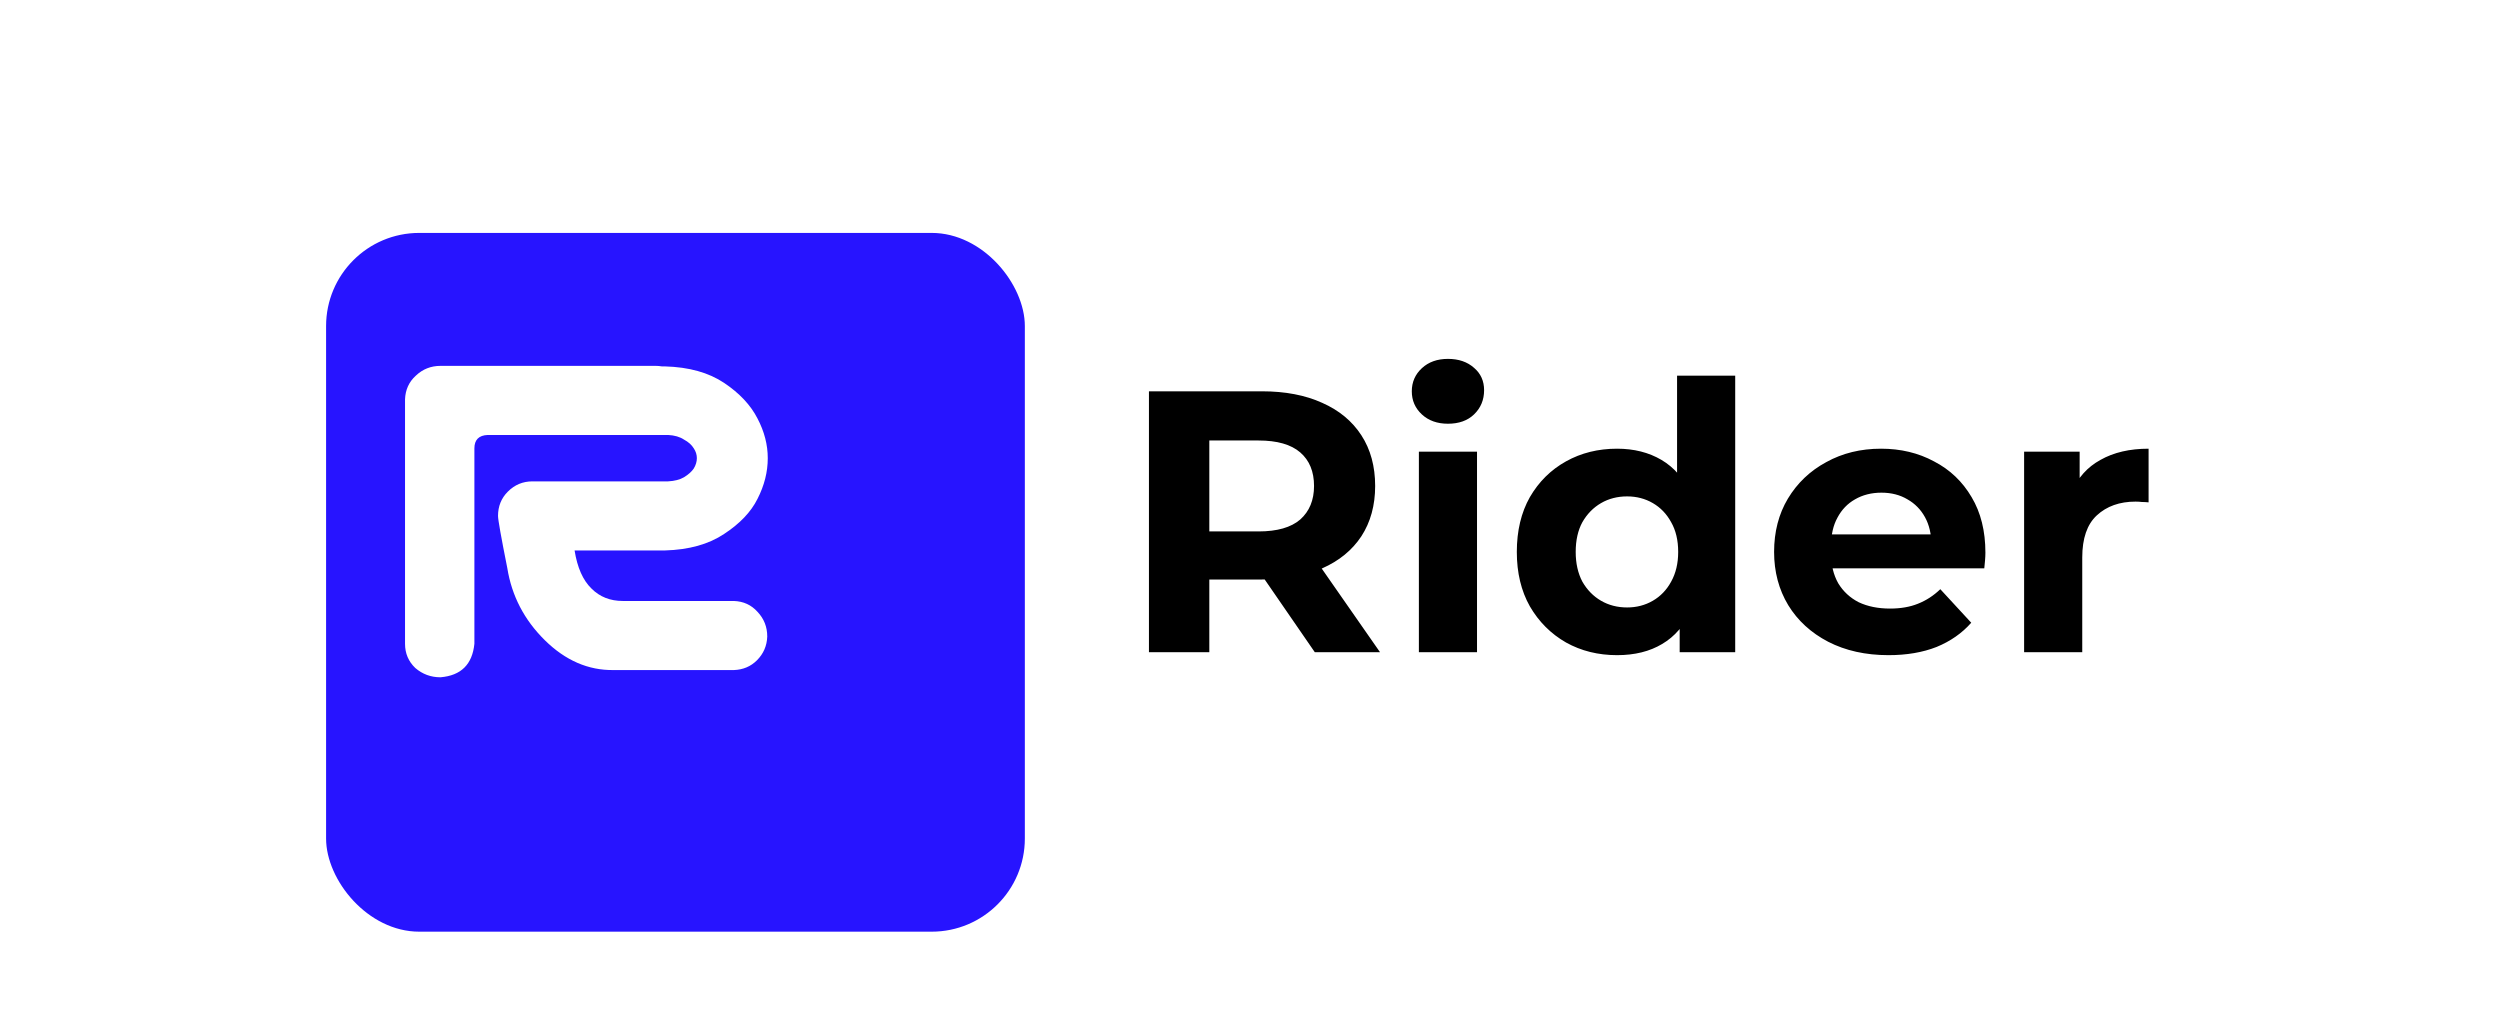 <svg width="161" height="66" viewBox="0 0 161 66" fill="none" xmlns="http://www.w3.org/2000/svg">
<g clip-path="url(#clip0_118_1470)">
<g filter="url(#filter0_d_118_1470)">
<rect x="14" y="11" width="45" height="45" rx="6" fill="#2714FF"/>
</g>
<path d="M30.551 41.459C30.419 42.787 29.691 43.507 28.367 43.617C27.749 43.617 27.209 43.418 26.746 43.02C26.305 42.599 26.084 42.079 26.084 41.459V25.721C26.106 25.101 26.338 24.592 26.779 24.193C27.22 23.773 27.749 23.562 28.367 23.562H29.988H34.058H42.231C42.363 23.562 42.496 23.574 42.628 23.596H42.827C44.371 23.64 45.639 23.994 46.632 24.658C47.624 25.322 48.341 26.086 48.782 26.949C49.224 27.79 49.444 28.643 49.444 29.506C49.444 30.391 49.224 31.266 48.782 32.129C48.363 32.97 47.647 33.723 46.632 34.387C45.639 35.051 44.371 35.405 42.827 35.449H37.003C37.18 36.556 37.544 37.375 38.095 37.906C38.624 38.438 39.297 38.703 40.113 38.703H47.261C47.878 38.725 48.386 38.958 48.782 39.4C49.202 39.843 49.411 40.374 49.411 40.994C49.389 41.592 49.169 42.101 48.749 42.522C48.352 42.92 47.856 43.13 47.261 43.152H39.518C37.886 43.175 36.407 42.533 35.084 41.227C33.761 39.921 32.955 38.371 32.669 36.578C32.272 34.586 32.073 33.468 32.073 33.225C32.073 32.605 32.282 32.085 32.702 31.664C33.143 31.221 33.672 31 34.29 31H43.025C43.444 30.978 43.786 30.889 44.051 30.734C44.338 30.557 44.547 30.369 44.68 30.17C44.812 29.949 44.878 29.727 44.878 29.506C44.878 29.285 44.812 29.074 44.68 28.875C44.547 28.654 44.338 28.465 44.051 28.311C43.786 28.134 43.444 28.034 43.025 28.012H34.058H31.411C30.838 28.034 30.551 28.322 30.551 28.875V41.459Z" fill="white"/>
<path d="M73.992 42V25.2H81.264C82.768 25.2 84.064 25.448 85.152 25.944C86.24 26.424 87.08 27.12 87.672 28.032C88.264 28.944 88.56 30.032 88.56 31.296C88.56 32.544 88.264 33.624 87.672 34.536C87.08 35.432 86.24 36.12 85.152 36.6C84.064 37.08 82.768 37.32 81.264 37.32H76.152L77.88 35.616V42H73.992ZM84.672 42L80.472 35.904H84.624L88.872 42H84.672ZM77.88 36.048L76.152 34.224H81.048C82.248 34.224 83.144 33.968 83.736 33.456C84.328 32.928 84.624 32.208 84.624 31.296C84.624 30.368 84.328 29.648 83.736 29.136C83.144 28.624 82.248 28.368 81.048 28.368H76.152L77.88 26.52V36.048ZM91.376 42V29.088H95.12V42H91.376ZM93.248 27.288C92.56 27.288 92 27.088 91.568 26.688C91.136 26.288 90.92 25.792 90.92 25.2C90.92 24.608 91.136 24.112 91.568 23.712C92 23.312 92.56 23.112 93.248 23.112C93.936 23.112 94.496 23.304 94.928 23.688C95.36 24.056 95.576 24.536 95.576 25.128C95.576 25.752 95.36 26.272 94.928 26.688C94.512 27.088 93.952 27.288 93.248 27.288ZM104.139 42.192C102.923 42.192 101.827 41.92 100.851 41.376C99.875 40.816 99.099 40.04 98.523 39.048C97.963 38.056 97.683 36.888 97.683 35.544C97.683 34.184 97.963 33.008 98.523 32.016C99.099 31.024 99.875 30.256 100.851 29.712C101.827 29.168 102.923 28.896 104.139 28.896C105.227 28.896 106.179 29.136 106.995 29.616C107.811 30.096 108.443 30.824 108.891 31.8C109.339 32.776 109.563 34.024 109.563 35.544C109.563 37.048 109.347 38.296 108.915 39.288C108.483 40.264 107.859 40.992 107.043 41.472C106.243 41.952 105.275 42.192 104.139 42.192ZM104.787 39.12C105.395 39.12 105.947 38.976 106.443 38.688C106.939 38.4 107.331 37.992 107.619 37.464C107.923 36.92 108.075 36.28 108.075 35.544C108.075 34.792 107.923 34.152 107.619 33.624C107.331 33.096 106.939 32.688 106.443 32.4C105.947 32.112 105.395 31.968 104.787 31.968C104.163 31.968 103.603 32.112 103.107 32.4C102.611 32.688 102.211 33.096 101.907 33.624C101.619 34.152 101.475 34.792 101.475 35.544C101.475 36.28 101.619 36.92 101.907 37.464C102.211 37.992 102.611 38.4 103.107 38.688C103.603 38.976 104.163 39.12 104.787 39.12ZM108.171 42V39.36L108.243 35.52L108.003 31.704V24.192H111.747V42H108.171ZM121.62 42.192C120.148 42.192 118.852 41.904 117.732 41.328C116.628 40.752 115.772 39.968 115.164 38.976C114.556 37.968 114.252 36.824 114.252 35.544C114.252 34.248 114.548 33.104 115.14 32.112C115.748 31.104 116.572 30.32 117.612 29.76C118.652 29.184 119.828 28.896 121.14 28.896C122.404 28.896 123.54 29.168 124.548 29.712C125.572 30.24 126.38 31.008 126.972 32.016C127.564 33.008 127.86 34.2 127.86 35.592C127.86 35.736 127.852 35.904 127.836 36.096C127.82 36.272 127.804 36.44 127.788 36.6H117.3V34.416H125.82L124.38 35.064C124.38 34.392 124.244 33.808 123.972 33.312C123.7 32.816 123.324 32.432 122.844 32.16C122.364 31.872 121.804 31.728 121.164 31.728C120.524 31.728 119.956 31.872 119.46 32.16C118.98 32.432 118.604 32.824 118.332 33.336C118.06 33.832 117.924 34.424 117.924 35.112V35.688C117.924 36.392 118.076 37.016 118.38 37.56C118.7 38.088 119.14 38.496 119.7 38.784C120.276 39.056 120.948 39.192 121.716 39.192C122.404 39.192 123.004 39.088 123.516 38.88C124.044 38.672 124.524 38.36 124.956 37.944L126.948 40.104C126.356 40.776 125.612 41.296 124.716 41.664C123.82 42.016 122.788 42.192 121.62 42.192ZM130.353 42V29.088H133.929V32.736L133.425 31.68C133.809 30.768 134.425 30.08 135.273 29.616C136.121 29.136 137.153 28.896 138.369 28.896V32.352C138.209 32.336 138.065 32.328 137.937 32.328C137.809 32.312 137.673 32.304 137.529 32.304C136.505 32.304 135.673 32.6 135.033 33.192C134.409 33.768 134.097 34.672 134.097 35.904V42H130.353Z" fill="black"/>
</g>
<defs>
<filter id="filter0_d_118_1470" x="12" y="6" width="63" height="63" filterUnits="userSpaceOnUse" color-interpolation-filters="sRGB">
<feFlood flood-opacity="0" result="BackgroundImageFix"/>
<feColorMatrix in="SourceAlpha" type="matrix" values="0 0 0 0 0 0 0 0 0 0 0 0 0 0 0 0 0 0 127 0" result="hardAlpha"/>
<feMorphology radius="2" operator="dilate" in="SourceAlpha" result="effect1_dropShadow_118_1470"/>
<feOffset dx="7" dy="4"/>
<feGaussianBlur stdDeviation="3.5"/>
<feComposite in2="hardAlpha" operator="out"/>
<feColorMatrix type="matrix" values="0 0 0 0 0 0 0 0 0 0 0 0 0 0 0 0 0 0 0.25 0"/>
<feBlend mode="normal" in2="BackgroundImageFix" result="effect1_dropShadow_118_1470"/>
<feBlend mode="normal" in="SourceGraphic" in2="effect1_dropShadow_118_1470" result="shape"/>
</filter>
<clipPath id="clip0_118_1470">
<rect width="161" height="66" fill="white"/>
</clipPath>
</defs>
</svg>
